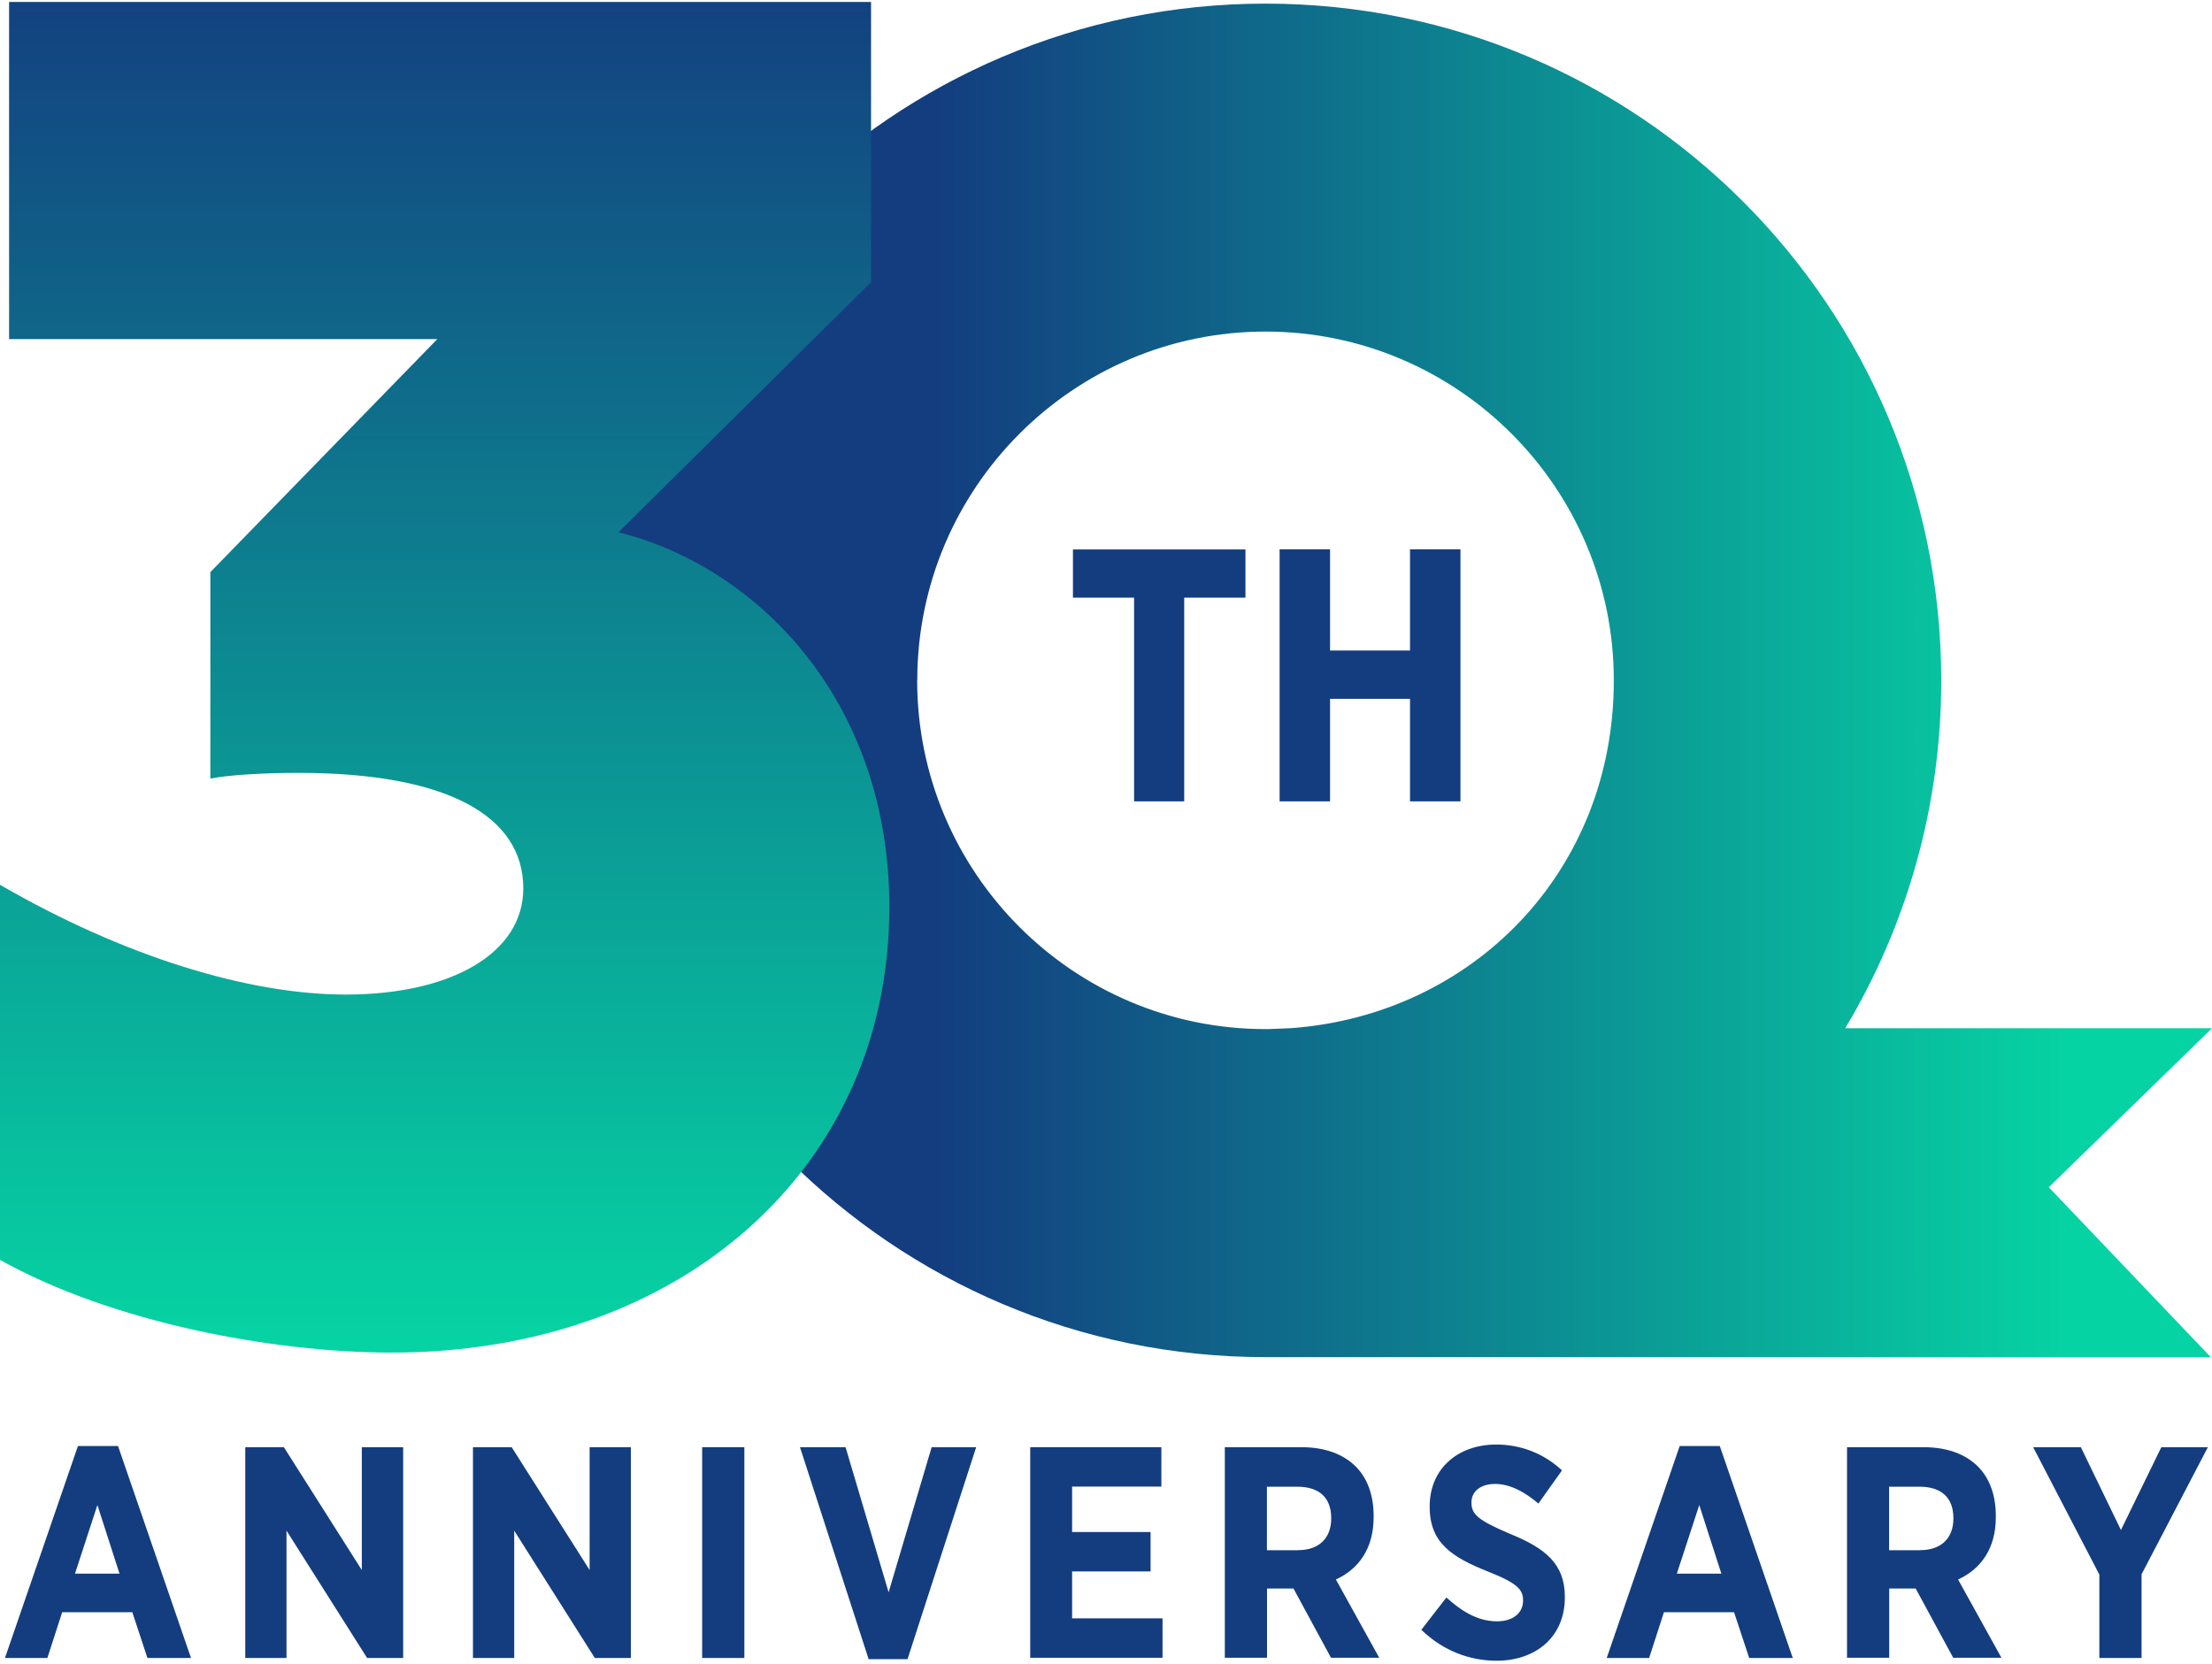<?xml version="1.0" encoding="UTF-8"?> <svg xmlns="http://www.w3.org/2000/svg" width="400" height="301" viewBox="0 0 400 301" fill="none"><g clip-path="url(#clip0_2300_1216)"><path d="M165.871 123.058C165.871 88.266 194.119 59.969 228.85 59.969C263.581 59.969 291.829 88.266 291.829 123.058C291.829 157.849 266.067 183.56 233.517 185.954L229.405 186.127C229.213 186.127 229.022 186.127 228.831 186.127C194.1 186.127 165.852 157.83 165.852 123.039M106.66 123.058C106.66 190.667 161.358 245.46 228.85 245.46C229.041 245.46 229.233 245.46 229.424 245.46H399.77L370.49 214.73L400 185.974H333.674C344.69 167.582 351.04 146.067 351.04 123.077C351.04 55.448 296.342 0.655 228.85 0.655C161.358 0.655 106.66 55.448 106.66 123.058Z" fill="url(#paint0_linear_2300_1216)"></path><path d="M1.644 0.349V61.33H79.082L38.039 103.478V140.817C41.348 140.147 47.965 139.783 53.913 139.783C81.051 139.783 94.63 147.657 94.63 160.685C94.63 172.333 81.721 179.881 62.519 179.881C44.982 179.881 22.471 173.042 -0.02 160.014V227.854C20.157 239.157 49.285 244.636 70.8 244.636C123.413 244.636 160.822 211.052 160.822 164.114C160.822 126.429 136.667 102.443 111.843 96.274L157.513 51.041V0.349H1.644Z" fill="url(#paint1_linear_2300_1216)"></path><path d="M205.097 108.095H194.023V99.378H225.216V108.095H214.143V144.937H205.078V108.095H205.097Z" fill="#133D7F"></path><path d="M231.394 99.359H240.516V117.655H254.975V99.359H264.098V144.937H254.975V126.391H240.516V144.937H231.394V99.359Z" fill="#133D7F"></path><path d="M14.095 261.534H21.343L34.54 299.869H26.66L23.925 291.593H11.245L8.568 299.869H0.899L14.095 261.534ZM21.611 284.619L17.614 272.205L13.56 284.619H21.611Z" fill="#133D7F"></path><path d="M44.332 261.745H51.332L65.427 283.968V261.745H72.905V299.87H66.383L51.81 276.841V299.87H44.351V261.745H44.332Z" fill="#133D7F"></path><path d="M85.527 261.745H92.527L106.622 283.968V261.745H114.081V299.87H107.559L92.986 276.841V299.87H85.527V261.745Z" fill="#133D7F"></path><path d="M126.971 261.745H134.602V299.87H126.971V261.745Z" fill="#133D7F"></path><path d="M144.643 261.745H152.905L160.689 287.992L168.472 261.745H176.524L164.112 300.08H157.074L144.662 261.745H144.643Z" fill="#133D7F"></path><path d="M186.297 261.745H210.012V268.872H193.87V277.09H208.061V284.217H193.87V292.704H210.222V299.831H186.297V261.706V261.745Z" fill="#133D7F"></path><path d="M221.487 261.745H235.314C239.579 261.745 242.984 262.99 245.298 265.385C247.287 267.454 248.396 270.442 248.396 274.198V274.408C248.396 280.175 245.604 283.834 241.568 285.673L249.41 299.831H240.689L233.899 287.302H229.118V299.831H221.487V261.706V261.745ZM234.741 280.367C238.623 280.367 240.727 278.087 240.727 274.657V274.6C240.727 270.787 238.47 268.891 234.569 268.891H229.099V280.386H234.722L234.741 280.367Z" fill="#133D7F"></path><path d="M257.04 294.754L261.554 288.93C264.021 291.172 267.024 293.241 270.696 293.241C273.641 293.241 275.42 291.708 275.42 289.486V289.428C275.42 287.513 274.368 286.325 269.108 284.256C262.587 281.65 258.532 279.083 258.532 272.55V272.435C258.532 265.787 263.466 261.266 270.581 261.266C274.884 261.266 279.092 262.798 282.458 265.94L278.193 271.937C275.879 269.983 273.201 268.393 270.351 268.393C267.731 268.393 266.087 269.753 266.087 271.707V271.764C266.087 273.948 267.349 274.983 273.086 277.435C279.493 280.041 282.974 282.876 282.974 288.815V288.93C282.974 296.019 277.772 300.368 270.619 300.368C265.934 300.368 261.057 298.682 257.002 294.754H257.04Z" fill="#133D7F"></path><path d="M303.744 261.534H310.992L324.188 299.869H316.309L313.574 291.593H300.894L298.217 299.869H290.547L303.744 261.534ZM311.279 284.619L307.282 272.205L303.227 284.619H311.279Z" fill="#133D7F"></path><path d="M334 261.745H347.827C352.092 261.745 355.496 262.99 357.81 265.385C359.799 267.454 360.909 270.442 360.909 274.198V274.408C360.909 280.175 358.116 283.834 354.081 285.673L361.922 299.831H353.201L346.412 287.302H341.63V299.831H334V261.706V261.745ZM347.253 280.367C351.136 280.367 353.239 278.087 353.239 274.657V274.6C353.239 270.787 350.983 268.891 347.081 268.891H341.611V280.386H347.234L347.253 280.367Z" fill="#133D7F"></path><path d="M379.651 284.83L367.66 261.745H376.285L383.533 276.726L390.839 261.745H399.254L387.263 284.735V299.87H379.632V284.83H379.651Z" fill="#133D7F"></path></g><defs><linearGradient id="paint0_linear_2300_1216" x1="169.027" y1="123.058" x2="374.2" y2="123.058" gradientUnits="userSpaceOnUse"><stop stop-color="#133D7F"></stop><stop offset="1" stop-color="#06D3A3"></stop></linearGradient><linearGradient id="paint1_linear_2300_1216" x1="80.42" y1="-7.602" x2="80.42" y2="242.222" gradientUnits="userSpaceOnUse"><stop stop-color="#133D7F"></stop><stop offset="1" stop-color="#06D3A3"></stop></linearGradient><clipPath id="clip0_2300_1216"><rect width="400" height="300" fill="white" transform="translate(0 0.349)"></rect></clipPath></defs></svg> 